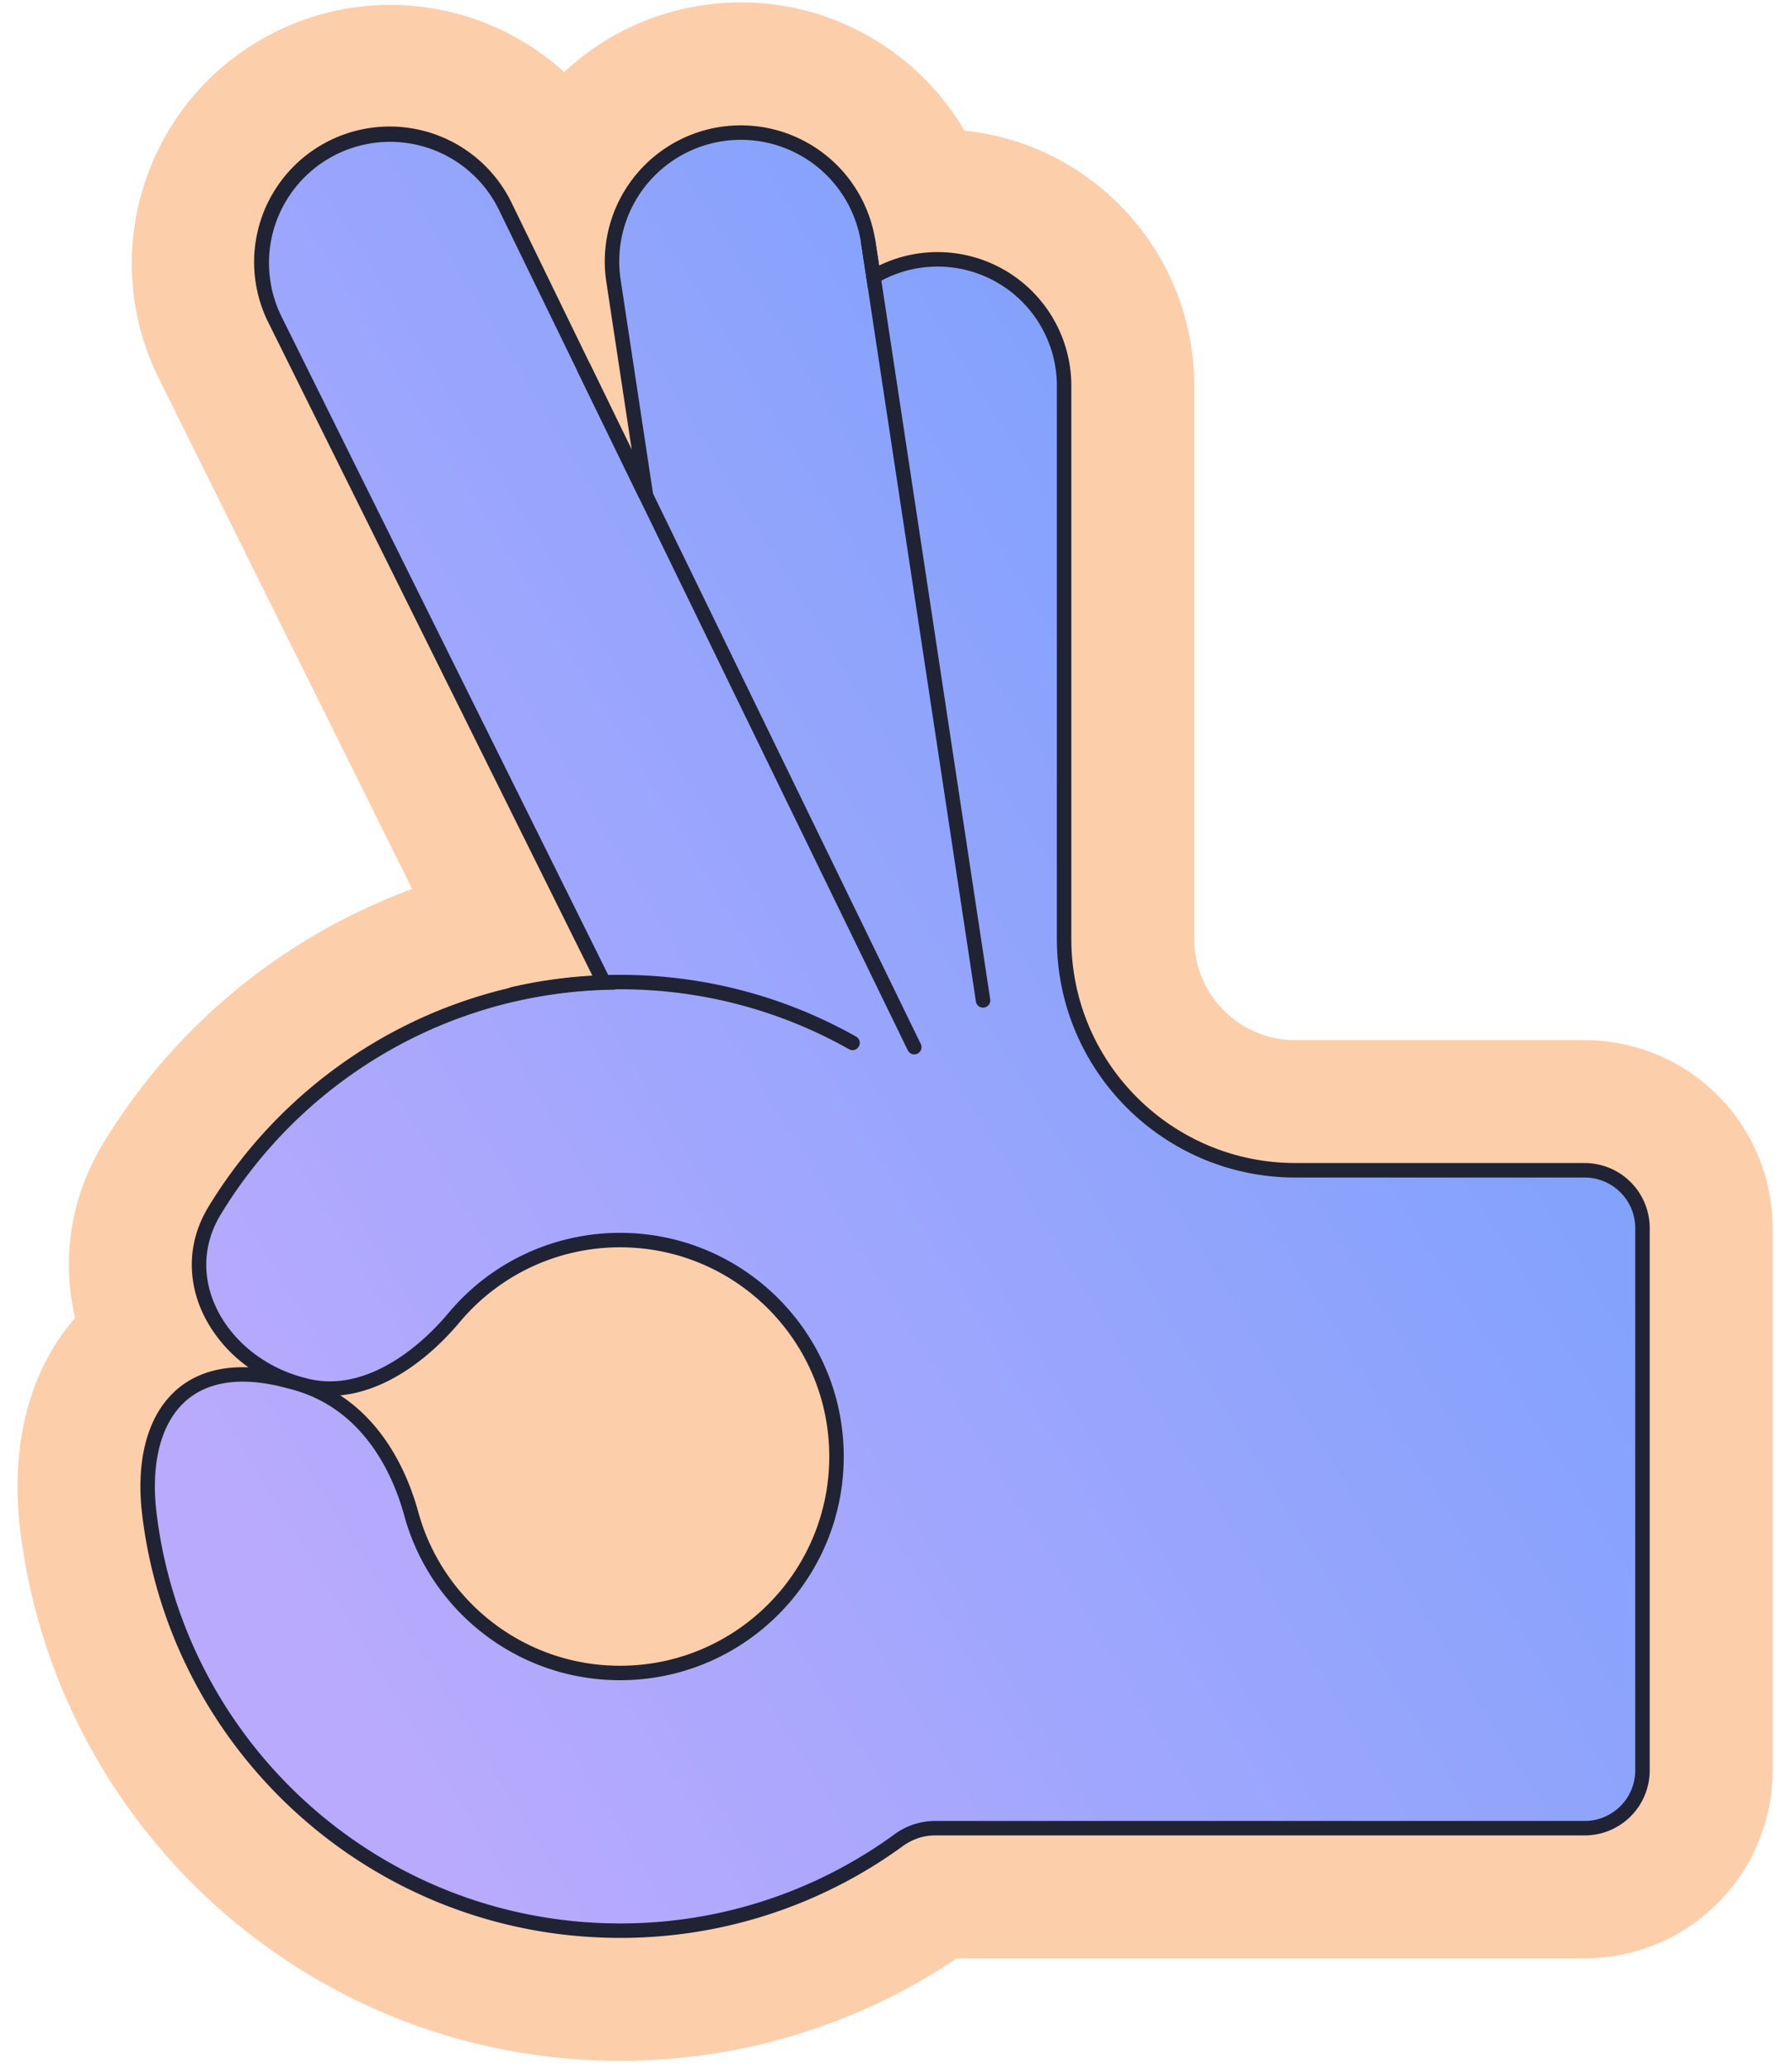 <svg width="91" height="105" fill="none" xmlns="http://www.w3.org/2000/svg"><path d="M3.814 66.924C.96 70.218.641 74.48 1.023 77.655c1.828 15.209 14.765 26.993 30.464 26.993a30.57 30.57 0 0 0 17.1-5.203H80.47a9.545 9.545 0 0 0 9.545-9.545V62.365a9.545 9.545 0 0 0-9.545-9.545H65.784a5.14 5.14 0 0 1-5.14-5.14V19.594c0-6.737-5.112-12.28-11.67-12.962-2.64-4.508-7.841-7.19-13.322-6.36A13.09 13.09 0 0 0 28.65 3.66C24.768.136 18.973-.854 13.99 1.619 7.494 4.843 4.842 12.719 8.064 19.212l12.867 25.932A30.782 30.782 0 0 0 5.255 58.037c-1.766 2.904-2.103 6.052-1.44 8.887z" fill="#FDCEAA"/><path d="M36.641 6.807a6.542 6.542 0 0 0-5.489 7.448l1.653 10.915-7.123-14.643a6.517 6.517 0 1 0-11.698 5.747L30.67 49.9c-8.382.28-15.678 4.842-19.769 11.57-2.176 3.578.389 7.784 4.44 8.84l.154.04c2.845.743 5.678-1.196 7.568-3.448a10.968 10.968 0 0 1 8.424-3.931c6.07 0 10.991 4.921 10.991 10.991 0 6.07-4.92 10.992-10.991 10.992-5.066 0-9.33-3.427-10.604-8.088-.623-2.28-2.228-5.69-6.02-6.68l-.293-.076c-5.454-1.423-7.538 2.165-6.986 6.756C9.018 88.795 19.173 98.04 31.487 98.04c5.282 0 10.166-1.7 14.135-4.584a3.14 3.14 0 0 1 1.839-.62h33.008a2.937 2.937 0 0 0 2.937-2.936V62.365a2.937 2.937 0 0 0-2.937-2.937H65.784c-6.488 0-11.748-5.26-11.748-11.748V19.595a6.425 6.425 0 0 0-9.68-5.54l-.266-1.76a6.543 6.543 0 0 0-7.449-5.488z" fill="url(#paint0_linear_7322_74699)"/><path fill-rule="evenodd" clip-rule="evenodd" d="M43.727 12.35a6.175 6.175 0 0 0-12.211 1.85l1.653 10.915-.694.216-7.123-14.644a6.15 6.15 0 1 0-11.039 5.424l16.94 34.138-.57.018c-8.253.276-15.438 4.769-19.468 11.394-1.013 1.667-.926 3.473-.105 5.002.825 1.537 2.393 2.79 4.325 3.294l.153.04c1.311.342 2.636.072 3.88-.573 1.247-.645 2.39-1.657 3.314-2.757a11.335 11.335 0 0 1 8.705-4.062c6.273 0 11.359 5.085 11.359 11.358 0 6.274-5.086 11.359-11.359 11.359-5.235 0-9.642-3.541-10.958-8.359-.612-2.24-2.162-5.483-5.759-6.42l-.293-.077c-2.641-.69-4.363-.146-5.376 1.01-1.036 1.181-1.422 3.101-1.152 5.347 1.411 11.746 11.412 20.85 23.538 20.85a23.6 23.6 0 0 0 13.92-4.514 3.507 3.507 0 0 1 2.054-.69H80.47a2.57 2.57 0 0 0 2.57-2.57V62.366a2.57 2.57 0 0 0-2.57-2.57H65.784c-6.69 0-12.115-5.424-12.115-12.115V19.595a6.058 6.058 0 0 0-9.126-5.224l-.468.275-.348-2.295zm-7.14-5.906a6.91 6.91 0 0 1 7.866 5.797l.188 1.244a6.792 6.792 0 0 1 9.762 6.11V47.68c0 6.285 5.096 11.38 11.381 11.38H80.47a3.304 3.304 0 0 1 3.304 3.305V89.9a3.304 3.304 0 0 1-3.304 3.304H47.46c-.577 0-1.142.2-1.623.549a24.335 24.335 0 0 1-14.35 4.654c-12.503 0-22.813-9.386-24.268-21.496-.282-2.346.098-4.515 1.329-5.92.927-1.057 2.287-1.627 4.069-1.557a7.218 7.218 0 0 1-2.155-2.424c-.93-1.733-1.038-3.818.125-5.73 4.06-6.677 11.232-11.255 19.503-11.72L13.656 16.436a6.884 6.884 0 1 1 12.356-6.07l6.07 12.476-1.293-8.533a6.91 6.91 0 0 1 5.798-7.866zm-19.31 64.412c2.352 1.54 3.467 4.11 3.96 5.914 1.231 4.506 5.354 7.818 10.25 7.818 5.868 0 10.624-4.757 10.624-10.625 0-5.867-4.756-10.624-10.624-10.624a10.6 10.6 0 0 0-8.143 3.8c-.967 1.152-2.184 2.236-3.538 2.937-.798.414-1.65.697-2.529.78z" fill="#1F2333"/><path fill-rule="evenodd" clip-rule="evenodd" d="M44.029 11.89c.2-.031.387.107.417.307l5.838 38.549a.367.367 0 1 1-.726.11l-5.837-38.549a.367.367 0 0 1 .308-.418zm-14.543 6.457a.367.367 0 0 1 .49.17l16.788 34.51a.367.367 0 0 1-.66.32l-16.787-34.51a.367.367 0 0 1 .169-.49zm2.001 31.89c-1.846 0-3.642.21-5.366.61a.367.367 0 1 1-.166-.716 24.518 24.518 0 0 1 5.532-.628c4.355 0 8.445 1.139 11.987 3.136a.367.367 0 0 1-.361.64 23.6 23.6 0 0 0-11.626-3.042z" fill="#1F2333"/><defs><linearGradient id="paint0_linear_7322_74699" x1="75.856" y1="22.935" x2="5.589" y2="66.113" gradientUnits="userSpaceOnUse"><stop stop-color="#76A0FC"/><stop offset="1" stop-color="#B9AAFD"/></linearGradient></defs></svg>